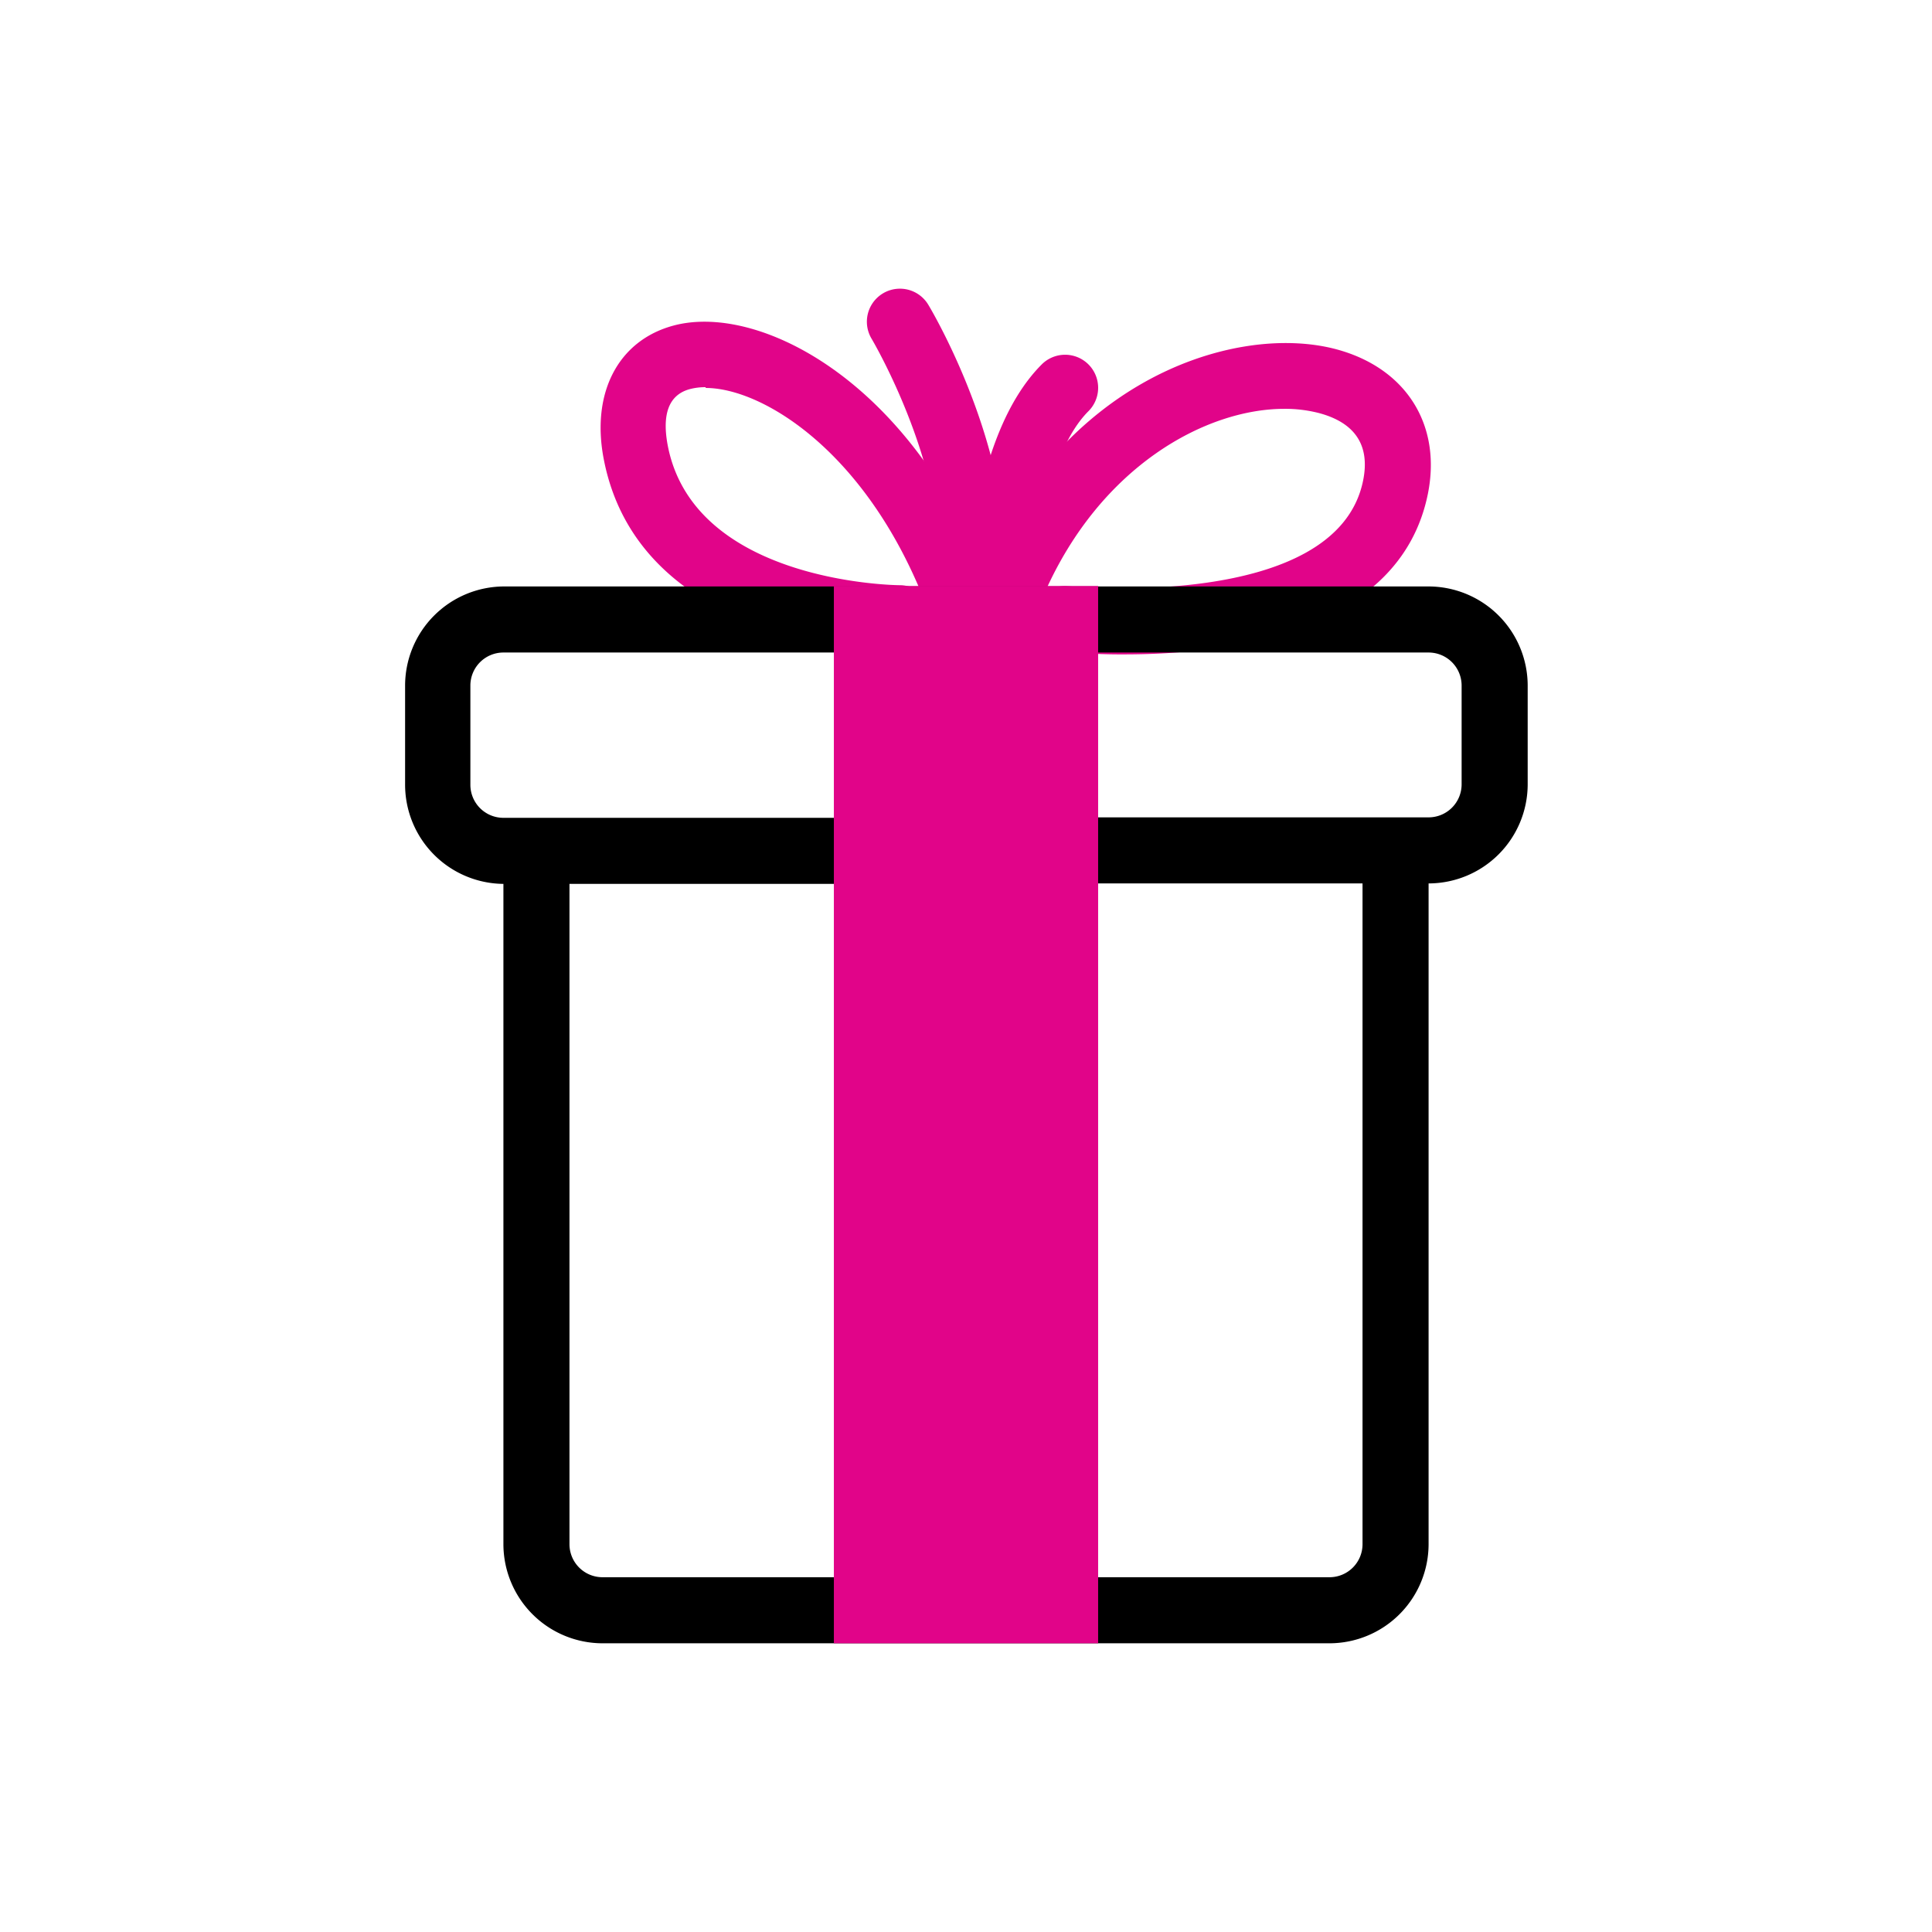 <svg viewBox="0 0 124 124" xmlns="http://www.w3.org/2000/svg" data-name="Layer 1" id="Layer_1"><defs><style>.cls-1{fill:#e10489;}</style></defs><path d="M62,41.85a2.11,2.11,0,0,1-2-1.45L59.86,40a2.12,2.12,0,0,1-2.1,1.82c-.68,0-16.61-.14-19-12.3-.85-4.29.91-7.68,4.49-8.63,5.69-1.51,16.08,4,20.81,18.14a2.11,2.11,0,0,1-1.34,2.68A2,2,0,0,1,62,41.85Zm-16.71-17a3.92,3.92,0,0,0-1,.12c-1.36.36-1.83,1.6-1.42,3.69,1.76,8.8,14.76,8.9,14.89,8.9a2.1,2.1,0,0,1,1.38.52C55.32,28.83,48.88,24.9,45.29,24.9Z" class="cls-1"></path><path d="M72.19,42a38.17,38.17,0,0,1-4.06-.19A2.12,2.12,0,0,1,66.26,40l-.13.37a2.12,2.12,0,0,1-4-1.34C66.9,24.69,79,20.63,85.74,22.41c4.48,1.19,6.79,4.82,5.91,9.26C89.83,40.76,78.44,42,72.19,42ZM82.43,26.24c-5,0-11.78,3.64-15.4,11.85a2.05,2.05,0,0,1,1.56-.46c.17,0,17.21,1.64,18.9-6.8.45-2.24-.51-3.7-2.84-4.32A8.71,8.71,0,0,0,82.43,26.24Z" class="cls-1"></path><path d="M62,41.85a2.22,2.22,0,0,1-.51-.06,2.12,2.12,0,0,1-1.55-2.57c1.88-7.52-3.94-17.38-4-17.48a2.12,2.12,0,1,1,3.64-2.18c.28.46,6.78,11.46,4.48,20.69A2.12,2.12,0,0,1,62,41.85Z" class="cls-1"></path><path d="M64.12,41.85h0A2.12,2.12,0,0,1,62,39.73c0-1.17.14-11.61,4.86-16.34a2.12,2.12,0,0,1,3,3c-3,3-3.61,10.64-3.62,13.35A2.11,2.11,0,0,1,64.12,41.85Z" class="cls-1"></path><path d="M85.33,105.47H38.67a6.37,6.37,0,0,1-6.36-6.36V54.58h4.24V99.11a2.12,2.12,0,0,0,2.12,2.12H85.33a2.12,2.12,0,0,0,2.12-2.12V54.58h4.24V99.11A6.37,6.37,0,0,1,85.33,105.47Z"></path><path d="M91.69,56.7H70.48a2.12,2.12,0,1,1,0-4.24H91.69a2.12,2.12,0,0,0,2.12-2.12V44a2.12,2.12,0,0,0-2.12-2.12H32.31A2.12,2.12,0,0,0,30.19,44v6.37a2.12,2.12,0,0,0,2.12,2.12H53.52a2.12,2.12,0,0,1,0,4.24H32.31A6.37,6.37,0,0,1,26,50.34V44a6.37,6.37,0,0,1,6.36-6.36H91.69A6.37,6.37,0,0,1,98.05,44v6.37A6.37,6.37,0,0,1,91.69,56.7Z"></path><rect height="67.86" width="16.96" y="37.61" x="53.52" class="cls-1"></rect></svg>